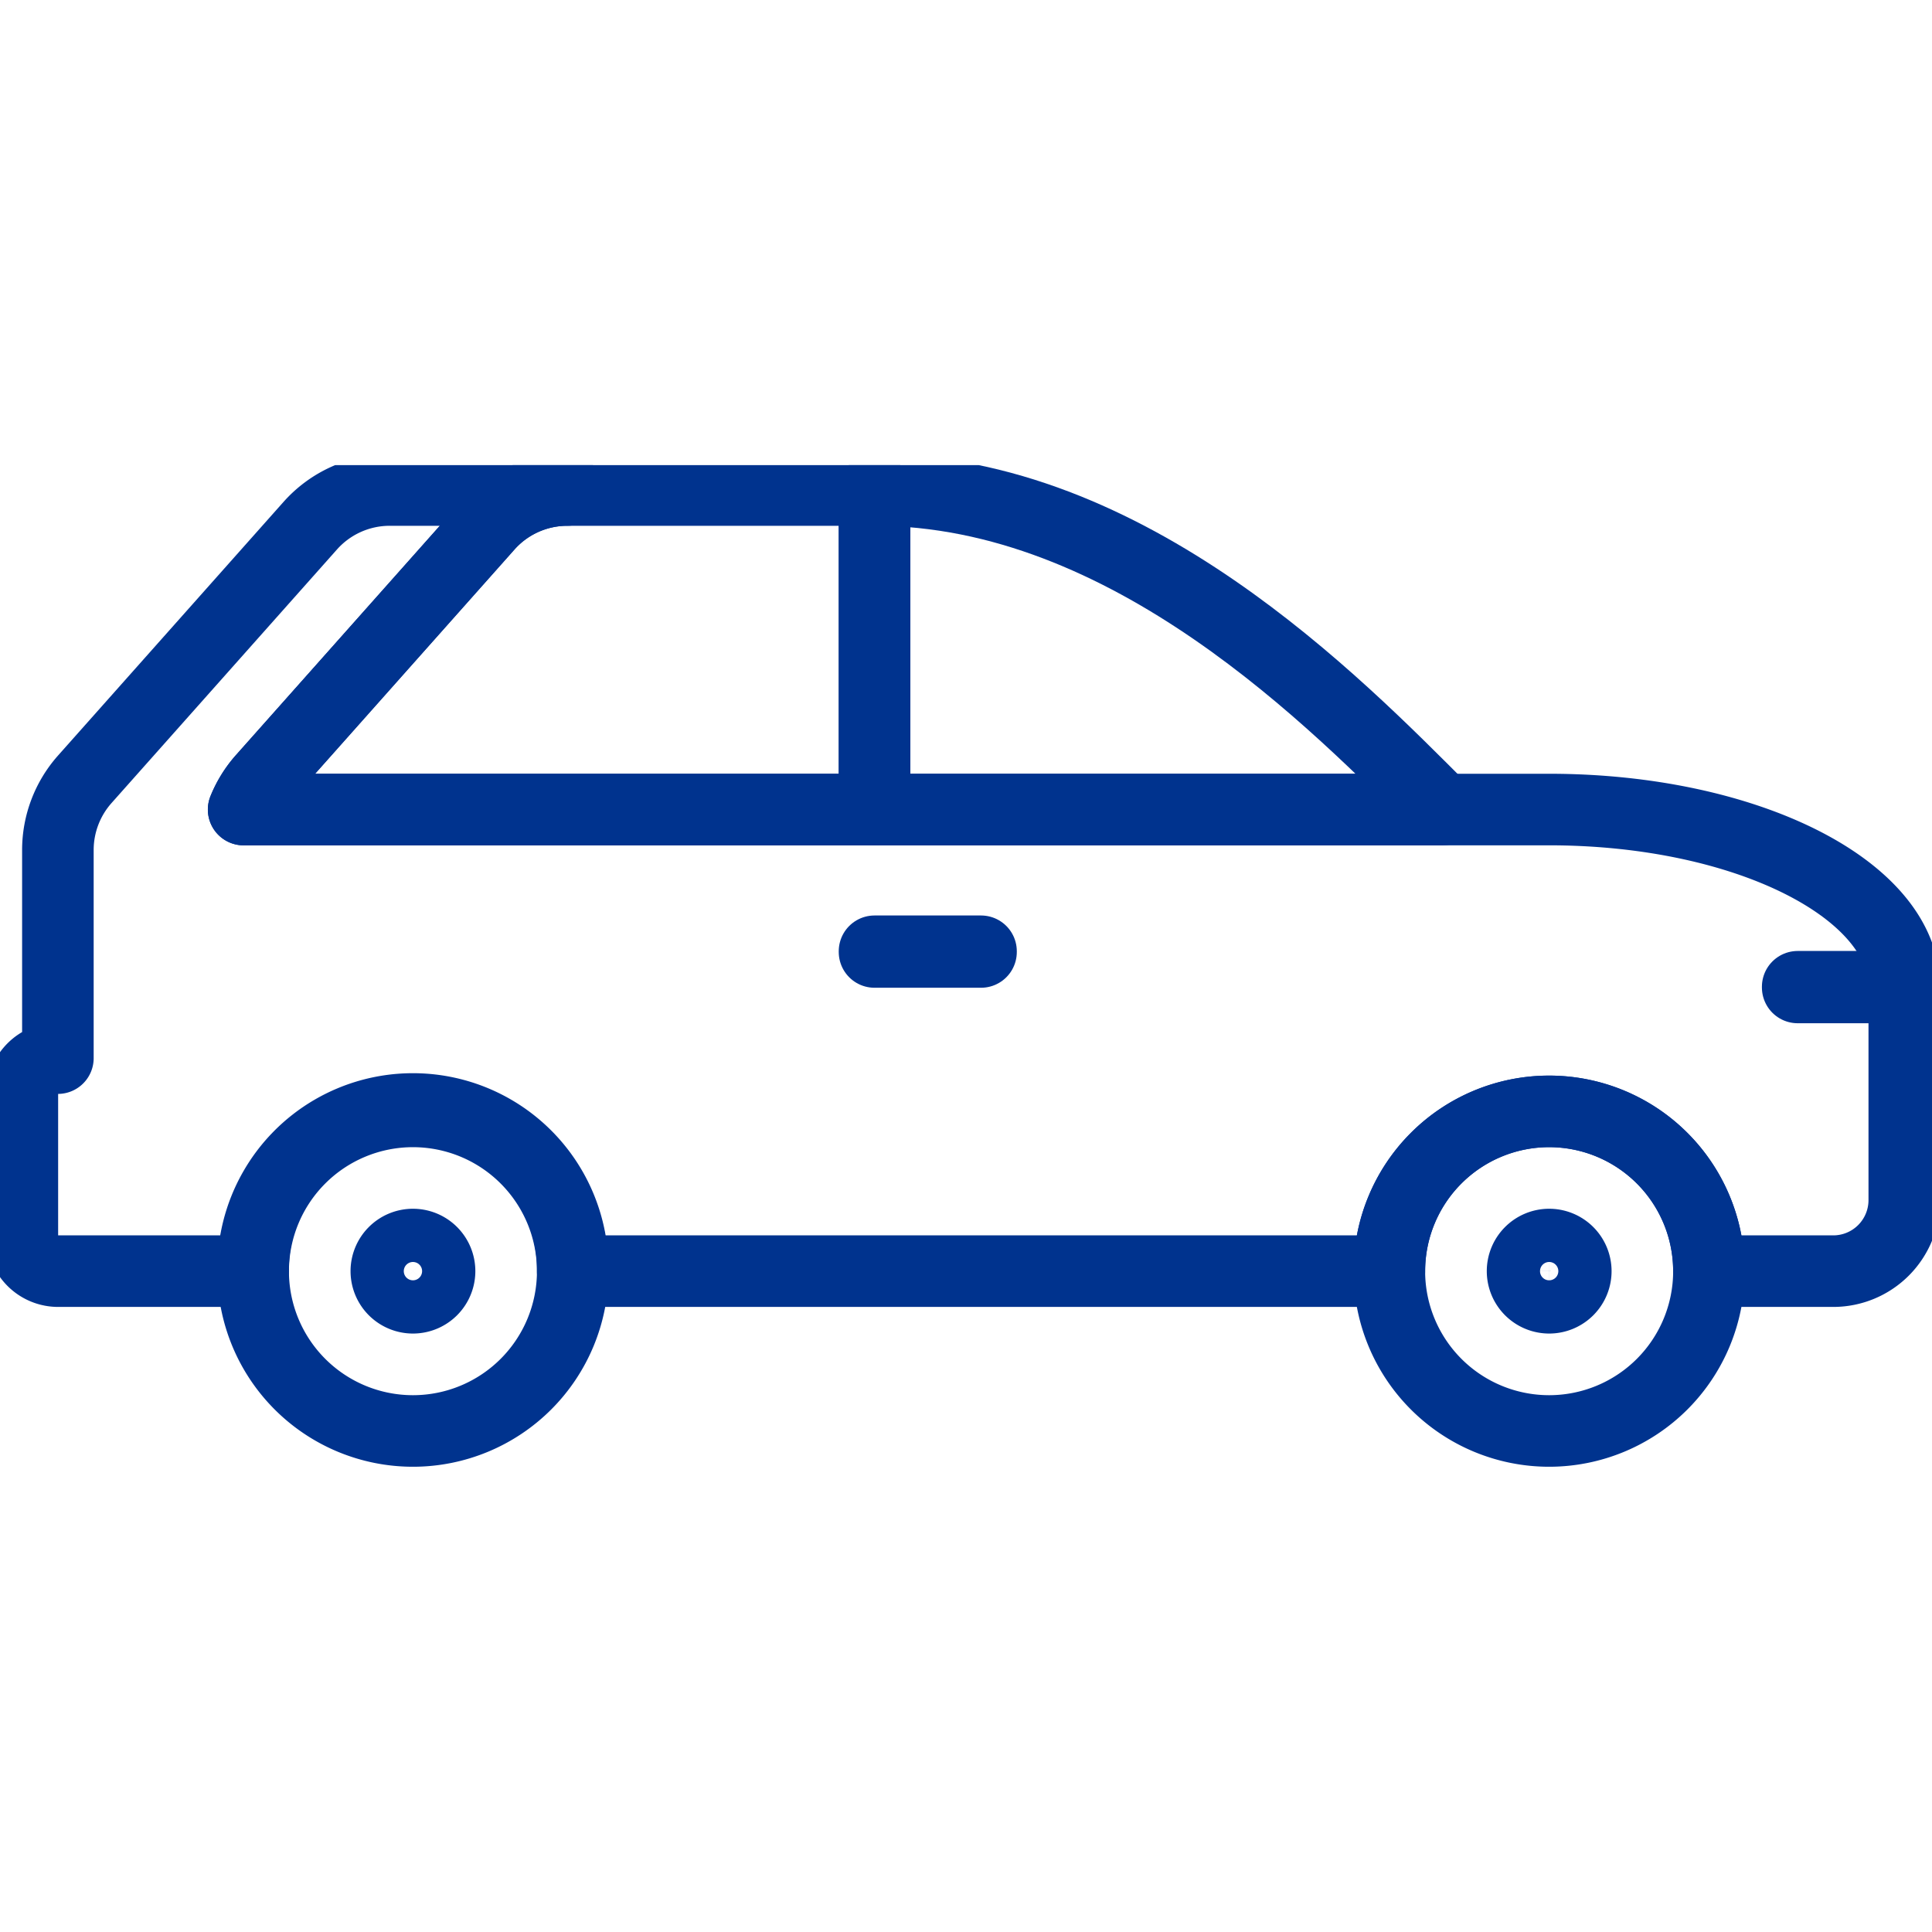<svg xmlns="http://www.w3.org/2000/svg" xmlns:xlink="http://www.w3.org/1999/xlink" width="54" height="54" viewBox="0 0 54 54"><defs><clipPath id="a"><rect width="54" height="54" transform="translate(242 1719)" fill="#fff" stroke="#707070" stroke-width="1"/></clipPath><clipPath id="b"><rect width="54" height="28" transform="translate(0.314 0.244)" fill="none" stroke="#00338e" stroke-width="1"/></clipPath></defs><g transform="translate(-242 -1719)" clip-path="url(#a)"><g transform="translate(241.686 1731.757)"><g clip-path="url(#b)"><path d="M12.334,19.491A4.466,4.466,0,1,0,16.8,23.957,4.466,4.466,0,0,0,12.334,19.491Z" transform="translate(-0.478 -1.184)" fill="none" stroke="#00338e" stroke-linecap="round" stroke-linejoin="round" stroke-width="2"/><path d="M12.575,23.453a.744.744,0,1,0,.744.744A.744.744,0,0,0,12.575,23.453Z" transform="translate(-0.719 -1.425)" fill="none" stroke="#00338e" stroke-linecap="round" stroke-linejoin="round" stroke-width="2"/><path d="M46.145,19.491a4.466,4.466,0,1,0,4.466,4.466A4.466,4.466,0,0,0,46.145,19.491Z" transform="translate(-2.532 -1.184)" fill="none" stroke="#00338e" stroke-linecap="round" stroke-linejoin="round" stroke-width="2"/><path d="M46.386,23.453a.744.744,0,1,0,.744.744A.745.745,0,0,0,46.386,23.453Z" transform="translate(-2.772 -1.425)" fill="none" stroke="#00338e" stroke-linecap="round" stroke-linejoin="round" stroke-width="2"/><rect width="2.977" height="0.02" transform="translate(24.757 13.831)" fill="none" stroke="#00338e" stroke-linecap="round" stroke-linejoin="round" stroke-width="2"/><rect width="2.977" height="0.02" transform="translate(50.56 14.823)" fill="none" stroke="#00338e" stroke-linecap="round" stroke-linejoin="round" stroke-width="2"/><path d="M26.358,1V9.931H42.237C39.26,6.955,33.483,1,26.358,1Z" transform="translate(-1.601 -0.061)" fill="none" stroke="#00338e" stroke-linecap="round" stroke-linejoin="round" stroke-width="2"/><path d="M16.631,1a2.976,2.976,0,0,0-2.225,1l-6.3,7.087a2.963,2.963,0,0,0-.521.845H25.219V1Z" transform="translate(-0.461 -0.061)" fill="none" stroke="#00338e" stroke-linecap="round" stroke-linejoin="round" stroke-width="2"/><path d="M43.674,9.931H7.185a2.968,2.968,0,0,1,.521-.846L14.006,2a2.974,2.974,0,0,1,2.225-1H11.269A2.974,2.974,0,0,0,9.044,2l-6.3,7.086a2.978,2.978,0,0,0-.751,1.978v5.815A1,1,0,0,0,1,17.871V21.84a1,1,0,0,0,.993.993H7.451a4.466,4.466,0,1,1,8.931,0H39.208a4.466,4.466,0,1,1,8.932,0h3.473A1.985,1.985,0,0,0,53.6,20.848V14.894C53.6,12.153,49.155,9.931,43.674,9.931Z" transform="translate(-0.061 -0.061)" fill="none" stroke="#00338e" stroke-linecap="round" stroke-linejoin="round" stroke-width="2"/></g></g></g></svg>